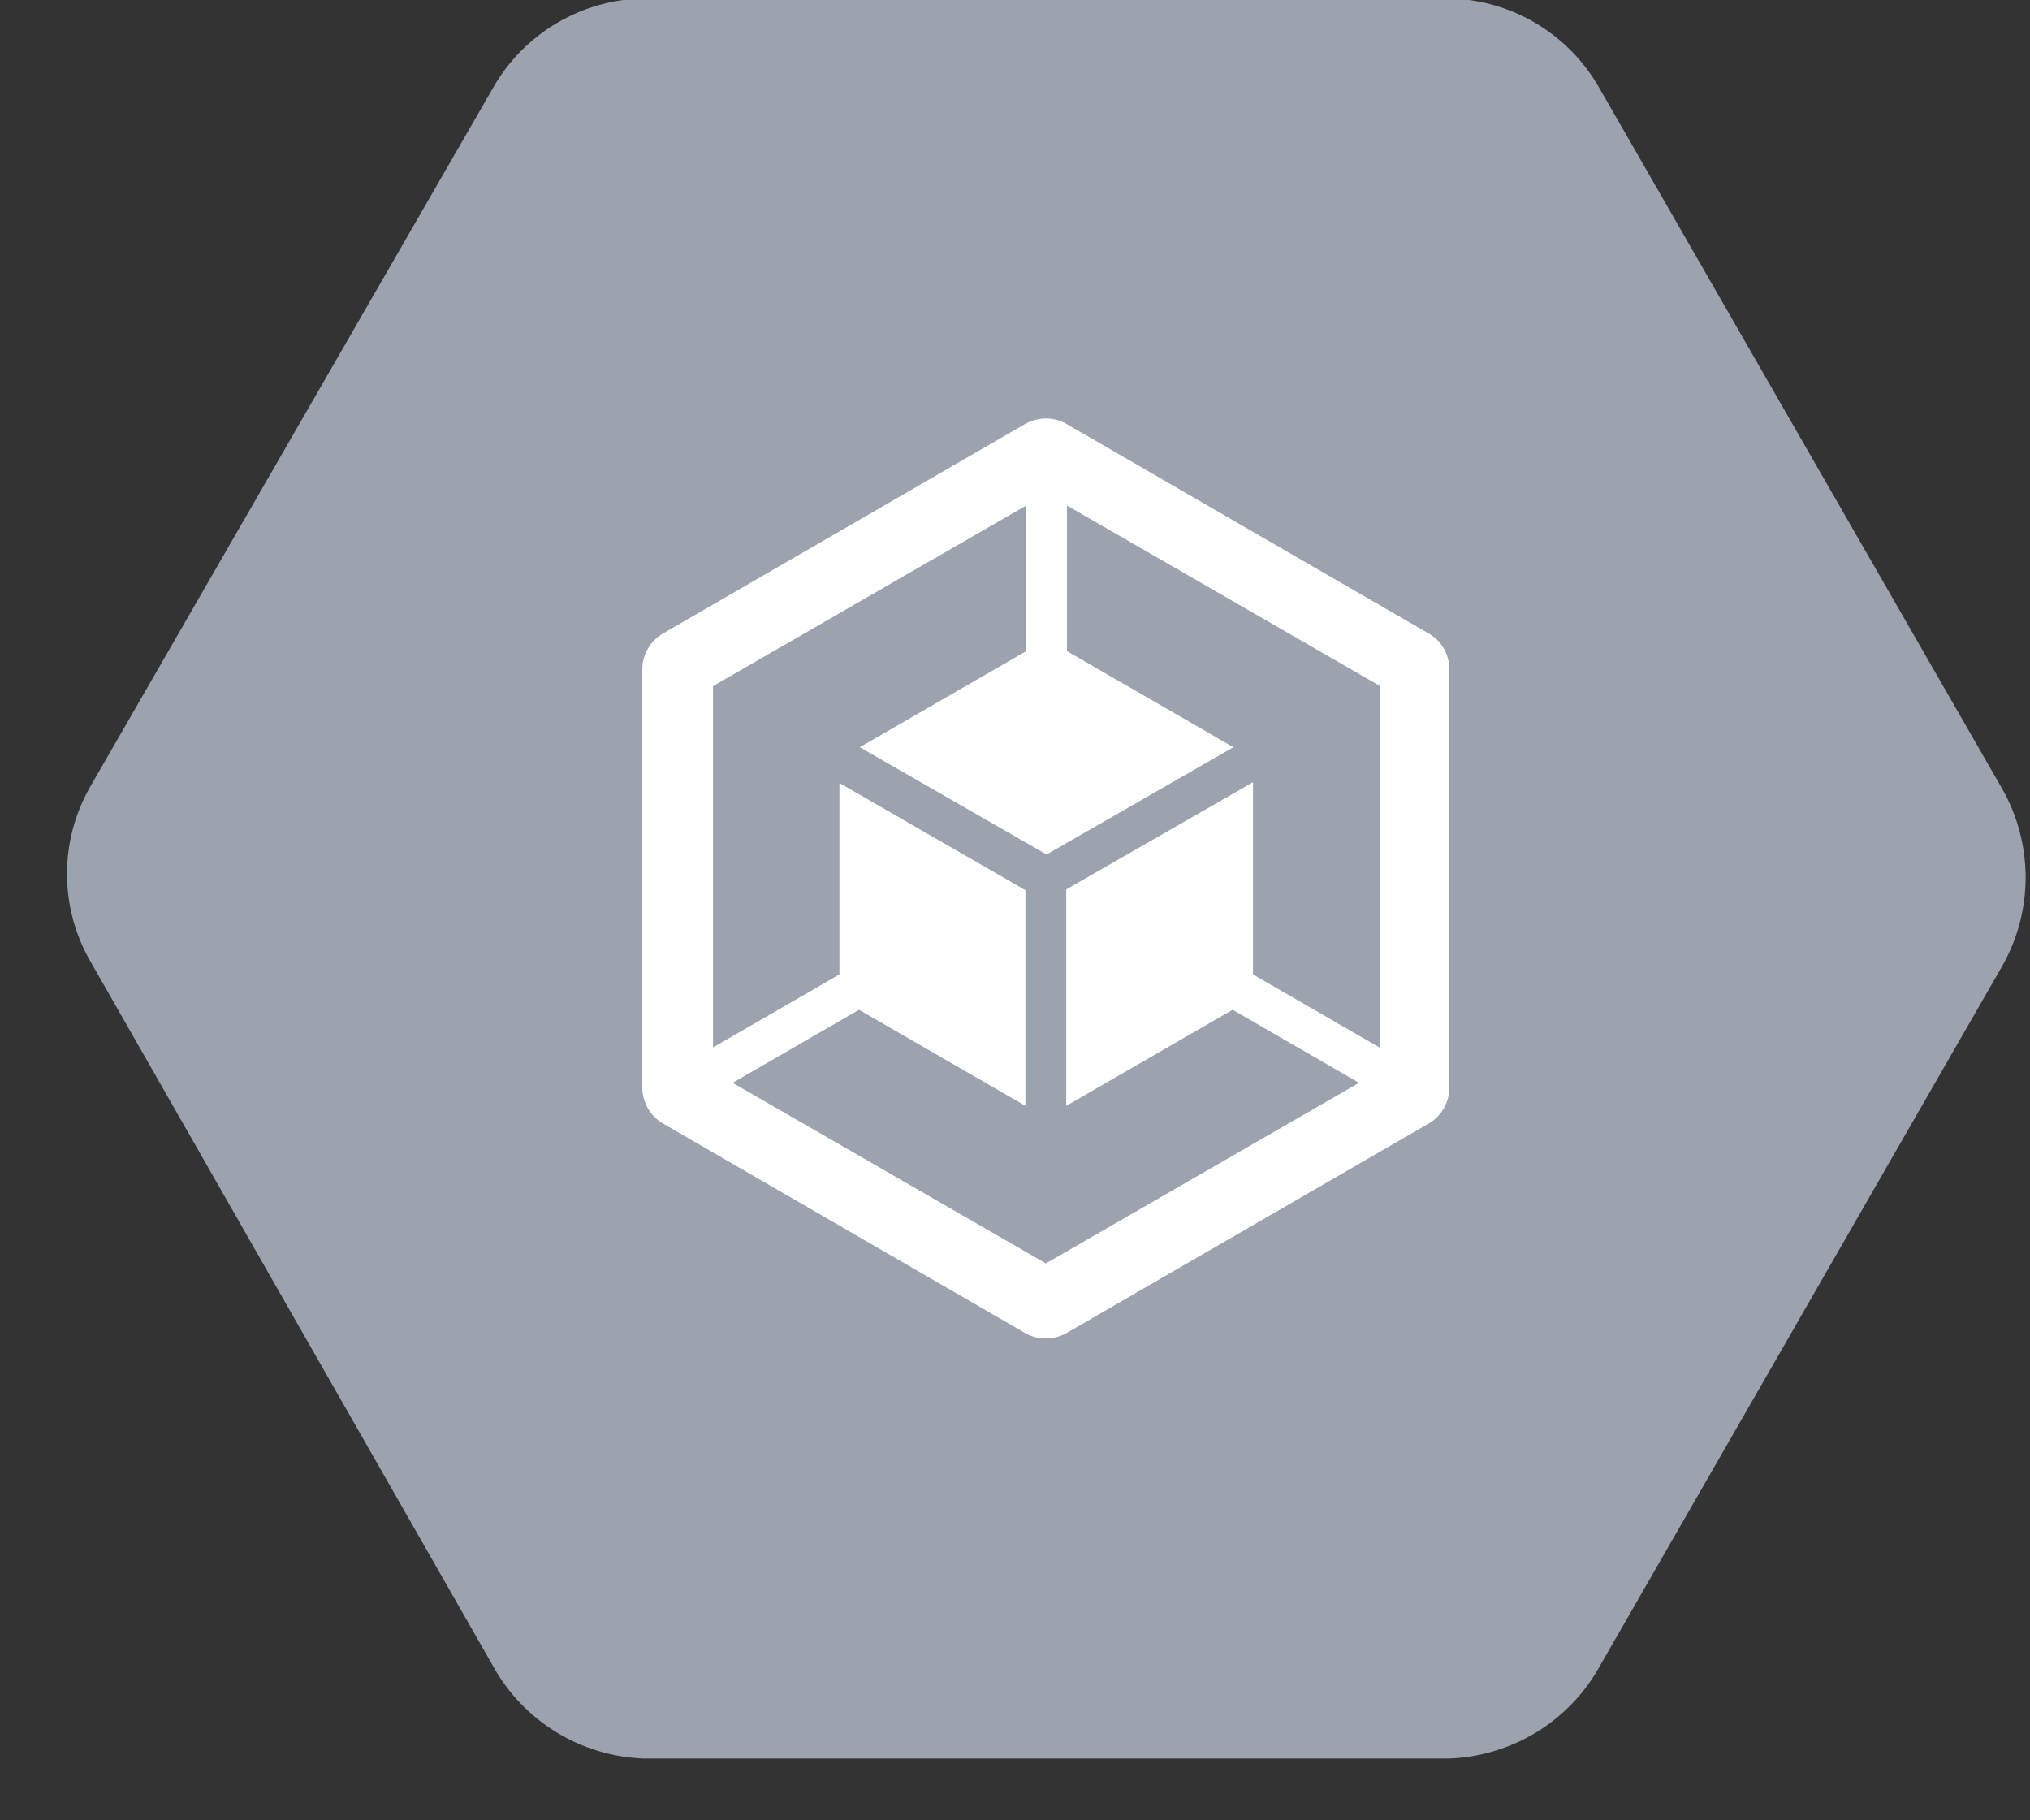 <?xml version="1.0" encoding="UTF-8"?> <svg xmlns="http://www.w3.org/2000/svg" width="29" height="26" viewBox="0 0 29 26" fill="none"><rect x="0" y="0" width="29" height="26" fill="#333333" stroke="none"/><g clip-path="url(#clip0_693_3904)"><path d="M28.599 11.26L22.851 1.263C22.411 0.483 21.593 -0.006 20.693 -0.022H9.196C8.302 -0.006 7.478 0.483 7.039 1.263L1.291 11.233C0.846 12.007 0.846 12.957 1.291 13.731L7.039 23.789C7.473 24.58 8.291 25.085 9.196 25.118H20.698C21.599 25.085 22.422 24.585 22.856 23.794L28.604 13.797C29.049 13.012 29.049 12.046 28.599 11.26Z" fill="#9CA3AF"></path><path d="M20.409 9.048L15.237 6.056C15.056 5.951 14.831 5.951 14.644 6.056L9.472 9.048C9.291 9.152 9.176 9.35 9.176 9.559V15.537C9.176 15.746 9.291 15.944 9.472 16.048L14.644 19.04C14.825 19.144 15.05 19.144 15.237 19.04L20.409 16.048C20.59 15.944 20.705 15.746 20.705 15.537V9.559C20.705 9.35 20.595 9.152 20.409 9.048ZM19.706 14.961L17.9 13.918V11.173L15.232 12.704V15.795L17.609 14.423L19.415 15.466L14.941 18.046L10.466 15.466L12.272 14.423L14.649 15.795V12.715L11.992 11.184V13.918L10.186 14.961V9.8L14.661 7.22V9.3L12.283 10.673L14.951 12.205L17.62 10.673L15.242 9.3V7.22L19.717 9.8V14.961H19.706Z" fill="white"></path></g><defs><clipPath id="clip0_693_3904"><rect width="28" height="25.145" fill="white" transform="translate(0.957)"></rect></clipPath></defs></svg> 